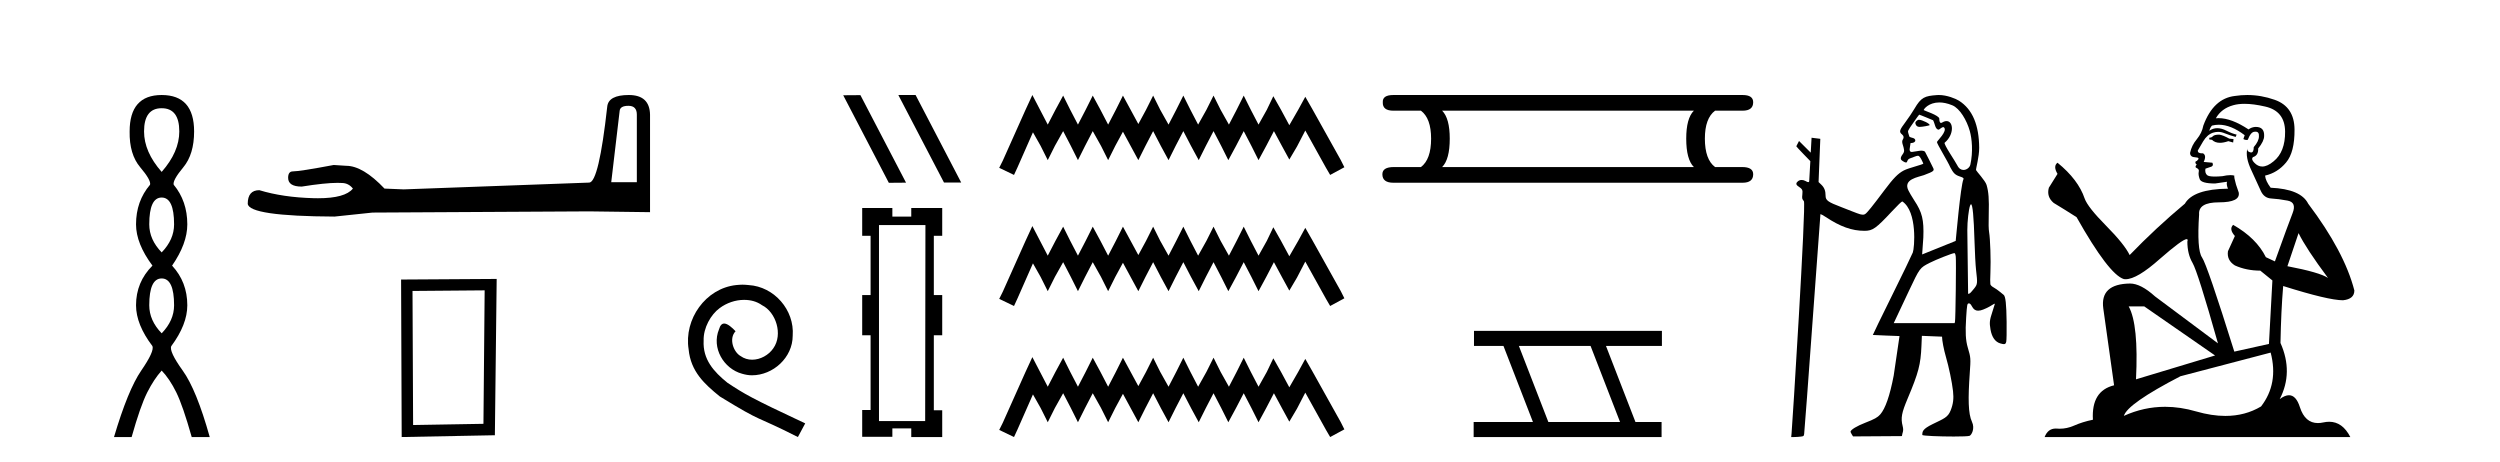 <?xml version='1.0' encoding='UTF-8' standalone='yes'?><svg xmlns='http://www.w3.org/2000/svg' xmlns:xlink='http://www.w3.org/1999/xlink' width='222.0' height='41.0' ><path d='M 14.356 9.61 Q 15.921 9.61 15.921 11.673 Q 15.921 13.487 14.356 15.265 Q 12.792 13.487 12.792 11.673 Q 12.792 9.61 14.356 9.61 ZM 14.356 17.541 Q 15.459 17.541 15.459 19.924 Q 15.459 21.276 14.356 22.414 Q 13.254 21.276 13.254 19.924 Q 13.254 17.541 14.356 17.541 ZM 14.356 24.726 Q 15.459 24.726 15.459 27.108 Q 15.459 28.46 14.356 29.598 Q 13.254 28.46 13.254 27.108 Q 13.254 24.726 14.356 24.726 ZM 14.356 8.437 Q 11.511 8.437 11.511 11.673 Q 11.476 13.7 12.454 14.856 Q 13.432 16.012 13.325 16.403 Q 12.08 17.862 12.08 19.924 Q 12.08 21.631 13.538 23.588 Q 12.08 25.046 12.08 27.108 Q 12.08 28.816 13.538 30.736 Q 13.716 31.198 12.543 32.906 Q 11.369 34.613 10.124 38.809 L 11.689 38.809 Q 12.471 36.035 13.076 34.844 Q 13.681 33.652 14.356 32.906 Q 15.068 33.652 15.655 34.844 Q 16.241 36.035 17.024 38.809 L 18.624 38.809 Q 17.451 34.613 16.224 32.906 Q 14.997 31.198 15.21 30.736 Q 16.633 28.816 16.633 27.108 Q 16.633 25.046 15.281 23.588 Q 16.633 21.631 16.633 19.924 Q 16.633 17.862 15.423 16.403 Q 15.317 16.012 16.277 14.856 Q 17.237 13.7 17.237 11.673 Q 17.237 8.437 14.356 8.437 Z' style='fill:#000000;stroke:none' /><path d='M 55.805 9.396 Q 56.551 9.396 56.551 10.177 L 56.551 16.178 L 54.278 16.178 L 55.024 9.857 Q 55.059 9.396 55.805 9.396 ZM 55.841 8.437 Q 54.03 8.437 53.923 9.467 Q 53.177 16.178 52.325 16.214 L 35.848 16.817 L 34.144 16.746 Q 32.226 14.722 30.735 14.722 Q 30.202 14.687 29.634 14.651 Q 26.615 15.219 26.012 15.219 Q 25.586 15.219 25.586 15.788 Q 25.586 16.569 26.793 16.569 Q 28.866 16.238 29.973 16.238 Q 30.175 16.238 30.344 16.249 Q 30.948 16.249 31.338 16.746 Q 30.646 17.604 28.239 17.604 Q 28.053 17.604 27.858 17.599 Q 25.124 17.528 23.029 16.888 Q 21.999 16.888 21.999 18.096 Q 22.105 19.197 29.705 19.232 L 33.078 18.877 L 52.325 18.77 L 57.723 18.841 L 57.723 10.177 Q 57.687 8.437 55.841 8.437 Z' style='fill:#000000;stroke:none' /><path d='M 43.037 25.783 L 42.93 37.635 L 36.684 37.742 L 36.631 25.837 L 43.037 25.783 ZM 44.105 24.769 L 35.617 24.823 L 35.67 38.809 L 43.945 38.649 L 44.105 24.769 Z' style='fill:#000000;stroke:none' /><path d='M 65.933 25.279 C 65.746 25.279 65.558 25.297 65.37 25.314 C 62.653 25.604 60.723 28.354 61.15 31.019 C 61.338 33.001 62.568 34.111 63.918 35.205 C 67.932 37.665 66.805 36.759 70.853 38.809 L 71.503 37.596 C 66.685 35.341 66.104 34.983 64.601 33.992 C 63.371 33.001 62.397 31.908 62.483 30.251 C 62.448 29.106 63.132 27.927 63.901 27.364 C 64.516 26.902 65.301 26.629 66.07 26.629 C 66.651 26.629 67.198 26.766 67.676 27.107 C 68.889 27.705 69.555 29.687 68.667 30.934 C 68.257 31.532 67.522 31.942 66.788 31.942 C 66.429 31.942 66.07 31.839 65.763 31.617 C 65.148 31.276 64.686 30.08 65.318 29.414 C 65.028 29.106 64.618 28.73 64.311 28.73 C 64.106 28.73 63.952 28.884 63.849 29.243 C 63.166 30.883 64.259 32.745 65.899 33.189 C 66.19 33.274 66.48 33.326 66.771 33.326 C 68.65 33.326 70.392 31.754 70.392 29.807 C 70.563 27.534 68.752 25.45 66.48 25.314 C 66.309 25.297 66.121 25.279 65.933 25.279 Z' style='fill:#000000;stroke:none' /><path d='M 79.799 8.437 L 79.777 8.448 L 83.827 16.21 L 85.355 16.21 L 81.304 8.437 ZM 76.405 8.448 L 74.877 8.459 L 78.928 16.233 L 80.456 16.221 L 76.405 8.448 Z' style='fill:#000000;stroke:none' /><path d='M 82.178 19.983 L 82.155 37.388 L 78.054 37.388 L 78.054 19.983 ZM 76.563 18.468 L 76.563 20.938 L 77.308 20.938 L 77.308 26.204 L 76.563 26.204 L 76.563 29.769 L 77.308 29.769 L 77.308 36.409 L 76.563 36.409 L 76.563 38.786 L 79.242 38.786 L 79.242 38.04 L 80.92 38.04 L 80.92 38.809 L 83.669 38.809 L 83.669 36.433 L 82.924 36.433 L 82.924 29.769 L 83.669 29.769 L 83.669 26.204 L 82.924 26.204 L 82.924 20.938 L 83.669 20.938 L 83.669 18.468 L 80.92 18.468 L 80.92 19.237 L 79.242 19.237 L 79.242 18.468 Z' style='fill:#000000;stroke:none' /><path d='M 91.674 8.437 L 91.043 9.804 L 89.045 14.272 L 88.73 14.903 L 90.044 15.534 L 90.359 14.851 L 91.726 11.749 L 92.41 12.958 L 93.041 14.22 L 93.672 12.958 L 94.408 11.644 L 95.091 12.958 L 95.722 14.22 L 96.353 12.958 L 97.036 11.644 L 97.772 12.958 L 98.403 14.22 L 99.034 12.958 L 99.717 11.696 L 100.401 12.958 L 101.084 14.22 L 101.715 12.958 L 102.399 11.644 L 103.082 12.958 L 103.766 14.22 L 104.396 12.958 L 105.08 11.644 L 105.763 12.958 L 106.447 14.22 L 107.078 12.958 L 107.761 11.644 L 108.445 12.958 L 109.076 14.22 L 109.759 12.958 L 110.442 11.644 L 111.126 12.958 L 111.757 14.22 L 112.44 12.958 L 113.124 11.644 L 113.86 13.011 L 114.491 14.167 L 115.174 13.011 L 115.91 11.591 L 117.75 14.903 L 118.118 15.534 L 119.38 14.851 L 119.064 14.22 L 116.541 9.699 L 115.91 8.595 L 115.279 9.751 L 114.491 11.118 L 113.755 9.751 L 113.071 8.542 L 112.493 9.751 L 111.757 11.065 L 111.073 9.751 L 110.442 8.489 L 109.812 9.751 L 109.128 11.065 L 108.392 9.751 L 107.761 8.489 L 107.13 9.751 L 106.394 11.065 L 105.711 9.751 L 105.08 8.489 L 104.449 9.751 L 103.766 11.065 L 103.03 9.751 L 102.399 8.489 L 101.768 9.751 L 101.084 11.013 L 100.401 9.751 L 99.717 8.489 L 99.087 9.751 L 98.403 11.065 L 97.72 9.751 L 97.036 8.489 L 96.405 9.751 L 95.722 11.065 L 95.038 9.751 L 94.408 8.489 L 93.724 9.751 L 93.041 11.065 L 92.357 9.751 L 91.674 8.437 ZM 91.674 20.074 L 91.043 21.441 L 89.045 25.91 L 88.73 26.541 L 90.044 27.172 L 90.359 26.488 L 91.726 23.386 L 92.41 24.596 L 93.041 25.857 L 93.672 24.596 L 94.408 23.281 L 95.091 24.596 L 95.722 25.857 L 96.353 24.596 L 97.036 23.281 L 97.772 24.596 L 98.403 25.857 L 99.034 24.596 L 99.717 23.334 L 100.401 24.596 L 101.084 25.857 L 101.715 24.596 L 102.399 23.281 L 103.082 24.596 L 103.766 25.857 L 104.396 24.596 L 105.08 23.281 L 105.763 24.596 L 106.447 25.857 L 107.078 24.596 L 107.761 23.281 L 108.445 24.596 L 109.076 25.857 L 109.759 24.596 L 110.442 23.281 L 111.126 24.596 L 111.757 25.857 L 112.44 24.596 L 113.124 23.281 L 113.86 24.648 L 114.491 25.805 L 115.174 24.648 L 115.91 23.229 L 117.75 26.541 L 118.118 27.172 L 119.38 26.488 L 119.064 25.857 L 116.541 21.336 L 115.91 20.232 L 115.279 21.389 L 114.491 22.756 L 113.755 21.389 L 113.071 20.18 L 112.493 21.389 L 111.757 22.703 L 111.073 21.389 L 110.442 20.127 L 109.812 21.389 L 109.128 22.703 L 108.392 21.389 L 107.761 20.127 L 107.13 21.389 L 106.394 22.703 L 105.711 21.389 L 105.08 20.127 L 104.449 21.389 L 103.766 22.703 L 103.03 21.389 L 102.399 20.127 L 101.768 21.389 L 101.084 22.65 L 100.401 21.389 L 99.717 20.127 L 99.087 21.389 L 98.403 22.703 L 97.72 21.389 L 97.036 20.127 L 96.405 21.389 L 95.722 22.703 L 95.038 21.389 L 94.408 20.127 L 93.724 21.389 L 93.041 22.703 L 92.357 21.389 L 91.674 20.074 ZM 91.674 31.712 L 91.043 33.079 L 89.045 37.548 L 88.73 38.178 L 90.044 38.809 L 90.359 38.126 L 91.726 35.024 L 92.41 36.233 L 93.041 37.495 L 93.672 36.233 L 94.408 34.919 L 95.091 36.233 L 95.722 37.495 L 96.353 36.233 L 97.036 34.919 L 97.772 36.233 L 98.403 37.495 L 99.034 36.233 L 99.717 34.971 L 100.401 36.233 L 101.084 37.495 L 101.715 36.233 L 102.399 34.919 L 103.082 36.233 L 103.766 37.495 L 104.396 36.233 L 105.08 34.919 L 105.763 36.233 L 106.447 37.495 L 107.078 36.233 L 107.761 34.919 L 108.445 36.233 L 109.076 37.495 L 109.759 36.233 L 110.442 34.919 L 111.126 36.233 L 111.757 37.495 L 112.44 36.233 L 113.124 34.919 L 113.86 36.286 L 114.491 37.442 L 115.174 36.286 L 115.91 34.866 L 117.75 38.178 L 118.118 38.809 L 119.38 38.126 L 119.064 37.495 L 116.541 32.974 L 115.91 31.87 L 115.279 33.026 L 114.491 34.393 L 113.755 33.026 L 113.071 31.817 L 112.493 33.026 L 111.757 34.341 L 111.073 33.026 L 110.442 31.764 L 109.812 33.026 L 109.128 34.341 L 108.392 33.026 L 107.761 31.764 L 107.13 33.026 L 106.394 34.341 L 105.711 33.026 L 105.08 31.764 L 104.449 33.026 L 103.766 34.341 L 103.03 33.026 L 102.399 31.764 L 101.768 33.026 L 101.084 34.288 L 100.401 33.026 L 99.717 31.764 L 99.087 33.026 L 98.403 34.341 L 97.72 33.026 L 97.036 31.764 L 96.405 33.026 L 95.722 34.341 L 95.038 33.026 L 94.408 31.764 L 93.724 33.026 L 93.041 34.341 L 92.357 33.026 L 91.674 31.712 Z' style='fill:#000000;stroke:none' /><path d='M 150.414 9.829 Q 149.737 10.507 149.737 12.313 Q 149.737 14.157 150.414 14.834 L 128.061 14.834 Q 128.738 14.157 128.738 12.313 Q 128.738 10.507 128.061 9.829 ZM 123.733 8.437 Q 122.755 8.437 122.792 9.077 Q 122.755 9.829 123.733 9.829 L 126.179 9.829 Q 127.082 10.507 127.082 12.313 Q 127.082 14.157 126.179 14.834 L 123.771 14.834 Q 122.755 14.834 122.755 15.474 Q 122.755 16.227 123.733 16.227 L 154.742 16.227 Q 155.683 16.227 155.683 15.474 Q 155.683 14.834 154.705 14.834 L 152.296 14.834 Q 151.393 14.157 151.393 12.313 Q 151.393 10.507 152.296 9.829 L 154.742 9.829 Q 155.683 9.829 155.683 9.077 Q 155.683 8.437 154.742 8.437 Z' style='fill:#000000;stroke:none' /><path d='M 141.242 30.718 L 143.859 37.471 L 137.493 37.471 L 134.876 30.718 ZM 130.89 29.379 L 130.89 30.718 L 133.507 30.718 L 136.125 37.471 L 130.86 37.471 L 130.86 38.809 L 147.548 38.809 L 147.548 37.471 L 145.228 37.471 L 142.61 30.718 L 147.578 30.718 L 147.578 29.379 Z' style='fill:#000000;stroke:none' /><path d='M 170.399 10.635 C 170.377 10.635 170.357 10.638 170.341 10.643 C 170.222 10.681 170.085 10.821 170.081 10.907 C 170.08 10.932 170.107 11.24 170.412 11.267 C 170.428 11.269 170.446 11.269 170.466 11.269 C 170.735 11.269 171.317 11.145 171.341 11.121 C 171.449 11.013 170.684 10.635 170.399 10.635 ZM 172.215 9.097 C 172.539 9.097 172.922 9.167 173.365 9.35 C 174.027 9.623 174.646 10.665 174.919 11.638 C 175.108 12.311 175.221 13.481 174.968 14.618 C 174.913 14.868 174.643 15.092 174.36 15.092 C 174.158 15.092 173.95 14.979 173.807 14.682 C 173.64 14.333 172.559 12.78 172.688 12.671 C 173.562 11.933 173.471 10.752 172.854 10.752 C 172.742 10.752 172.612 10.791 172.468 10.878 C 172.427 10.903 172.392 10.914 172.363 10.914 C 172.216 10.914 172.211 10.638 172.211 10.54 C 172.21 10.244 170.826 9.81 170.826 9.777 C 170.826 9.682 171.275 9.097 172.215 9.097 ZM 170.423 10.182 C 170.474 10.182 171.657 10.678 171.657 10.678 C 171.825 10.956 171.836 11.512 172.161 11.512 C 172.213 11.512 172.42 11.29 172.559 11.29 C 172.586 11.29 172.61 11.298 172.63 11.318 C 172.962 11.643 172.001 12.523 172.001 12.615 C 172.001 12.779 172.983 14.363 173.189 14.86 C 173.447 15.328 173.566 15.518 174.027 15.669 C 174.258 15.744 174.407 15.803 174.356 15.912 C 174.095 16.474 173.675 21.383 173.666 21.393 C 173.657 21.403 170.686 22.595 170.686 22.595 L 170.792 21.092 C 170.851 19.51 170.691 18.854 169.986 17.795 C 169.745 17.434 169.533 17.039 169.478 16.932 C 168.943 15.899 170.368 15.73 170.841 15.552 C 171.749 15.21 171.804 15.162 171.636 14.855 C 171.591 14.773 170.989 13.531 170.941 13.476 C 170.883 13.411 170.757 13.378 170.584 13.378 C 170.443 13.378 169.862 13.493 169.78 13.493 C 169.603 13.493 169.527 13.39 169.608 13.021 C 169.674 12.723 169.6 12.699 169.727 12.699 C 169.919 12.699 170.079 12.599 170.079 12.478 C 170.079 12.344 169.985 12.27 169.75 12.22 C 169.647 12.198 169.556 12.15 169.547 12.115 C 169.537 12.079 169.5 11.954 169.462 11.839 C 169.395 11.628 169.395 11.628 169.888 10.918 C 170.159 10.527 170.399 10.196 170.421 10.183 C 170.421 10.182 170.422 10.182 170.423 10.182 ZM 175.027 18.139 C 175.169 18.139 175.272 19.236 175.336 21.411 C 175.365 22.426 175.428 23.583 175.475 23.983 C 175.614 25.168 175.606 25.241 175.3 25.625 C 175.156 25.805 174.998 25.984 174.95 26.023 C 174.894 26.067 174.83 26.095 174.794 26.095 C 174.779 26.095 174.77 26.09 174.768 26.079 C 174.76 26.03 174.698 21.11 174.698 20.442 C 174.697 19.664 174.818 18.585 174.944 18.253 C 174.973 18.177 175.001 18.139 175.027 18.139 ZM 173.546 22.476 C 173.608 22.476 173.643 22.568 173.672 22.801 C 173.717 23.156 173.654 28.359 173.603 28.566 L 173.571 28.693 L 168.164 28.693 L 169.508 25.839 C 170.485 23.775 170.472 23.792 171.368 23.334 C 171.912 23.055 173.383 22.476 173.546 22.476 ZM 172.174 8.437 C 172.116 8.437 172.058 8.439 172.001 8.443 C 170.914 8.523 170.599 8.631 170 9.659 C 169.824 9.961 169.465 10.495 169.202 10.846 C 168.704 11.51 168.644 11.671 168.822 11.867 C 168.887 11.939 169.174 12.082 168.962 12.408 C 168.831 12.608 169.018 12.956 169.037 13.097 C 169.062 13.281 169.165 13.423 168.954 13.702 C 168.674 14.073 168.806 14.203 168.963 14.305 C 169.087 14.385 169.177 14.429 169.267 14.429 C 169.395 14.429 169.325 14.156 169.614 14.063 C 169.951 13.954 170.167 13.829 170.325 13.829 C 170.512 13.829 170.765 14.467 170.787 14.522 C 170.82 14.606 169.514 14.896 169.054 15.139 C 168.537 15.413 168.142 15.817 167.328 16.902 C 166.268 18.318 165.81 18.886 165.64 18.997 C 165.57 19.043 165.519 19.065 165.441 19.065 C 165.379 19.065 165.3 19.052 165.181 19.027 C 165.008 18.991 163.85 18.52 163.523 18.397 C 162.314 17.939 162.111 17.791 162.111 17.373 C 162.111 16.939 162 16.656 161.73 16.397 L 161.489 16.166 L 161.643 12.326 C 161.634 12.317 160.867 12.231 160.867 12.231 L 160.794 13.556 L 159.753 12.519 L 159.511 12.989 C 159.511 13.033 160.758 14.31 160.758 14.31 L 160.658 16.075 C 160.654 16.146 160.622 16.172 160.576 16.172 C 160.504 16.172 160.396 16.111 160.301 16.061 C 160.198 16.008 160.092 15.981 159.99 15.981 C 159.869 15.981 159.755 16.019 159.66 16.094 C 159.471 16.243 159.47 16.396 159.659 16.525 C 160.062 16.802 160.09 16.855 160.049 17.266 C 160.012 17.631 160.017 17.654 160.185 17.865 C 160.395 18.13 159.152 37.918 159.089 38.513 L 159.058 38.809 L 159.327 38.809 C 159.475 38.809 159.726 38.793 159.886 38.773 C 160.168 38.74 160.178 38.732 160.209 38.534 C 160.275 38.119 161.636 19.04 161.654 19.018 C 161.656 19.017 161.659 19.016 161.663 19.016 C 161.707 19.016 161.897 19.119 162.111 19.261 C 163.414 20.126 164.45 20.497 165.564 20.497 C 165.569 20.497 165.574 20.497 165.58 20.497 C 166.296 20.495 166.589 20.286 168.015 18.758 C 168.518 18.219 168.863 17.887 168.924 17.887 C 168.926 17.887 168.928 17.888 168.929 17.889 C 170.276 18.794 170.008 22.036 169.858 22.421 C 169.767 22.654 168.927 24.392 167.99 26.284 C 167.053 28.175 166.297 29.733 166.308 29.745 C 166.32 29.756 168.677 29.842 168.677 29.842 L 168.159 33.359 C 167.817 35.142 167.422 36.281 166.963 36.803 C 166.729 37.07 166.458 37.22 165.643 37.536 C 164.889 37.828 164.352 38.153 164.326 38.332 C 164.317 38.396 164.55 38.754 164.55 38.754 L 168.89 38.725 C 168.913 38.432 169.077 38.309 168.958 37.847 C 168.769 37.108 168.872 36.643 169.399 35.39 C 170.369 33.088 170.556 32.372 170.625 30.713 L 170.662 29.823 L 172.453 29.895 C 172.453 30.227 172.611 31.052 172.796 31.686 C 173.062 32.598 173.338 33.925 173.428 34.726 C 173.504 35.403 173.445 35.876 173.213 36.456 C 172.968 37.067 172.613 37.175 171.623 37.659 C 170.72 38.1 170.702 38.312 170.701 38.623 C 170.701 38.706 172.274 38.763 173.498 38.763 C 174.198 38.763 174.785 38.744 174.897 38.702 C 175.066 38.638 175.397 38.061 175.109 37.453 C 174.771 36.737 174.758 35.38 174.914 33.151 C 175.009 31.803 175.006 31.769 174.74 30.866 C 174.549 30.216 174.511 29.524 174.594 28.213 C 174.671 27.015 174.685 26.941 174.847 26.941 C 174.933 26.941 175.008 27.017 175.107 27.203 C 175.248 27.468 175.414 27.589 175.656 27.589 C 175.723 27.589 175.796 27.58 175.875 27.562 C 176.135 27.504 176.616 27.277 176.96 27.051 C 177.036 27.001 177.102 26.97 177.13 26.97 C 177.139 26.97 177.144 26.974 177.144 26.981 C 177.144 27.008 177.042 27.334 176.918 27.704 C 176.677 28.422 176.652 28.653 176.755 29.254 C 176.874 29.941 177.178 30.371 177.637 30.498 C 177.777 30.537 177.876 30.559 177.948 30.559 C 178.072 30.559 178.116 30.495 178.154 30.346 C 178.184 30.228 178.199 29.447 178.188 28.58 C 178.168 26.987 178.093 26.309 177.922 26.181 C 177.879 26.148 177.72 26.02 177.57 25.896 C 177.42 25.771 177.182 25.606 177.04 25.528 C 176.874 25.437 176.77 25.336 176.745 25.242 C 176.724 25.162 176.726 24.679 176.75 24.168 C 176.798 23.137 176.733 21.179 176.632 20.611 C 176.588 20.365 176.577 19.844 176.6 19.029 C 176.637 17.676 176.589 17.036 176.407 16.421 C 176.296 16.043 175.494 15.192 175.472 15.104 C 175.445 14.995 175.759 13.917 175.752 13.123 C 175.736 11.144 175.184 9.719 173.953 8.94 C 173.673 8.763 172.889 8.437 172.174 8.437 Z' style='fill:#000000;stroke:none' /><path d='M 197.074 11.955 Q 196.647 11.955 196.51 12.091 Q 196.391 12.228 196.186 12.228 L 196.186 12.382 L 196.425 12.416 Q 196.69 12.681 197.13 12.681 Q 197.455 12.681 197.877 12.535 L 198.304 12.655 L 198.338 12.348 L 197.962 12.313 Q 197.416 12.006 197.074 11.955 ZM 199.312 9.22 Q 200.1 9.22 201.14 9.46 Q 202.9 9.853 202.917 11.681 Q 202.934 13.492 201.892 14.329 Q 201.341 14.788 200.888 14.788 Q 200.499 14.788 200.183 14.449 Q 199.876 14.141 200.064 13.953 Q 200.559 13.8 200.525 13.185 Q 201.055 12.535 201.055 12.074 Q 201.087 11.27 200.316 11.27 Q 200.284 11.27 200.252 11.271 Q 199.91 11.305 199.671 11.493 Q 198.159 10.491 197.01 10.491 Q 196.886 10.491 196.767 10.503 L 196.767 10.503 Q 197.262 9.631 198.321 9.341 Q 198.753 9.22 199.312 9.22 ZM 204.112 20.701 Q 204.779 22.068 206.726 24.682 Q 205.992 24.186 203.122 23.639 L 204.112 20.701 ZM 197.029 11.076 Q 198.107 11.076 199.329 12.006 L 199.21 12.348 Q 199.353 12.431 199.488 12.431 Q 199.546 12.431 199.602 12.416 Q 199.876 11.698 200.217 11.698 Q 200.258 11.693 200.295 11.693 Q 200.624 11.693 200.593 12.108 Q 200.593 12.535 200.132 13.065 Q 200.132 13.538 199.902 13.538 Q 199.866 13.538 199.825 13.526 Q 199.517 13.458 199.568 13.185 L 199.568 13.185 Q 199.363 13.953 199.927 15.132 Q 200.474 16.328 200.764 16.96 Q 201.055 17.592 201.687 17.626 Q 202.319 17.66 203.139 17.814 Q 203.959 17.968 203.583 18.925 Q 203.207 19.881 202.011 23.212 L 201.208 22.837 Q 200.371 21.145 198.304 19.967 L 198.304 19.967 Q 197.911 20.342 198.458 20.957 L 197.843 22.307 Q 197.723 23.11 198.458 23.571 Q 199.483 24.032 200.713 24.032 L 201.789 24.904 L 201.482 30.541 L 198.407 31.224 Q 195.998 23.52 195.537 22.854 Q 195.075 22.187 195.28 19.044 Q 195.195 17.968 197.04 17.968 Q 198.953 17.968 198.8 17.097 L 198.56 16.396 Q 198.372 15.747 198.407 15.593 Q 198.256 15.552 198.057 15.552 Q 197.757 15.552 197.347 15.645 Q 196.96 15.679 196.679 15.679 Q 196.118 15.679 195.981 15.542 Q 195.776 15.337 195.844 14.978 L 196.391 14.79 Q 196.579 14.688 196.459 14.449 L 195.69 14.38 Q 195.964 13.8 195.622 13.612 Q 195.571 13.615 195.525 13.615 Q 195.161 13.615 195.161 13.373 Q 195.28 13.15 195.639 12.553 Q 195.998 11.955 196.51 11.784 Q 196.741 11.71 196.968 11.71 Q 197.263 11.71 197.552 11.835 Q 198.065 12.04 198.526 12.16 L 198.612 11.955 Q 198.185 11.852 197.723 11.613 Q 197.279 11.382 196.895 11.382 Q 196.51 11.382 196.186 11.613 Q 196.271 11.305 196.425 11.152 Q 196.721 11.076 197.029 11.076 ZM 190.412 27.21 L 196.698 31.566 L 189.677 33.684 Q 189.916 28.816 189.028 27.21 ZM 201.635 31.31 Q 202.353 34.06 200.781 36.093 Q 199.373 36.934 197.611 36.934 Q 196.401 36.934 195.024 36.537 Q 193.613 36.124 192.261 36.124 Q 190.373 36.124 188.601 36.93 Q 188.908 35.854 193.623 33.411 L 201.635 31.31 ZM 199.557 8.437 Q 199.01 8.437 198.458 8.521 Q 196.545 8.743 195.656 11.152 Q 195.537 11.801 195.075 12.365 Q 194.614 12.911 194.478 13.578 Q 194.478 13.953 194.956 13.97 Q 195.434 13.988 195.075 14.295 Q 194.922 14.329 194.956 14.449 Q 194.973 14.568 195.075 14.603 Q 194.853 14.842 195.075 14.927 Q 195.315 15.03 195.246 15.269 Q 195.195 15.525 195.332 15.901 Q 195.468 16.294 196.698 16.294 L 197.757 16.14 L 197.757 16.14 Q 197.689 16.396 197.843 16.755 Q 194.768 16.789 194.016 18.087 Q 191.437 20.24 189.113 22.649 Q 188.652 21.692 187.012 20.035 Q 185.389 18.395 185.116 17.626 Q 184.552 15.952 182.707 14.449 Q 182.297 14.756 182.707 15.44 L 181.938 16.67 Q 181.716 17.472 182.366 18.019 Q 183.356 18.617 184.398 19.283 Q 187.268 24.374 188.601 24.784 Q 188.675 24.795 188.755 24.795 Q 189.769 24.795 191.795 22.99 Q 193.804 21.235 194.178 21.235 Q 194.31 21.235 194.238 21.453 Q 194.238 22.563 194.7 23.349 Q 195.161 24.135 196.955 30.49 L 191.368 26.322 Q 190.104 25.177 189.148 25.177 Q 186.466 25.211 186.773 27.398 L 187.73 34.214 Q 185.697 34.709 185.851 37.272 Q 184.928 37.46 184.159 37.801 Q 183.538 38.07 182.906 38.07 Q 182.773 38.07 182.639 38.058 Q 182.593 38.055 182.548 38.055 Q 181.852 38.055 181.563 38.809 L 208.708 38.809 Q 208.015 37.452 206.831 37.452 Q 206.584 37.452 206.316 37.511 Q 206.058 37.568 205.827 37.568 Q 204.687 37.568 204.232 36.161 Q 203.895 35.096 203.261 35.096 Q 202.898 35.096 202.438 35.444 Q 203.668 33.069 202.507 30.456 Q 202.558 27.62 202.746 25.399 Q 206.76 26.663 208.059 26.663 Q 209.067 26.561 209.067 25.792 Q 208.178 22.341 204.967 18.087 Q 204.317 16.789 201.635 16.67 Q 201.174 16.055 201.14 15.593 Q 202.25 15.337 203.002 14.432 Q 203.771 13.526 203.754 11.493 Q 203.737 9.478 201.994 8.863 Q 200.788 8.437 199.557 8.437 Z' style='fill:#000000;stroke:none' /></svg>